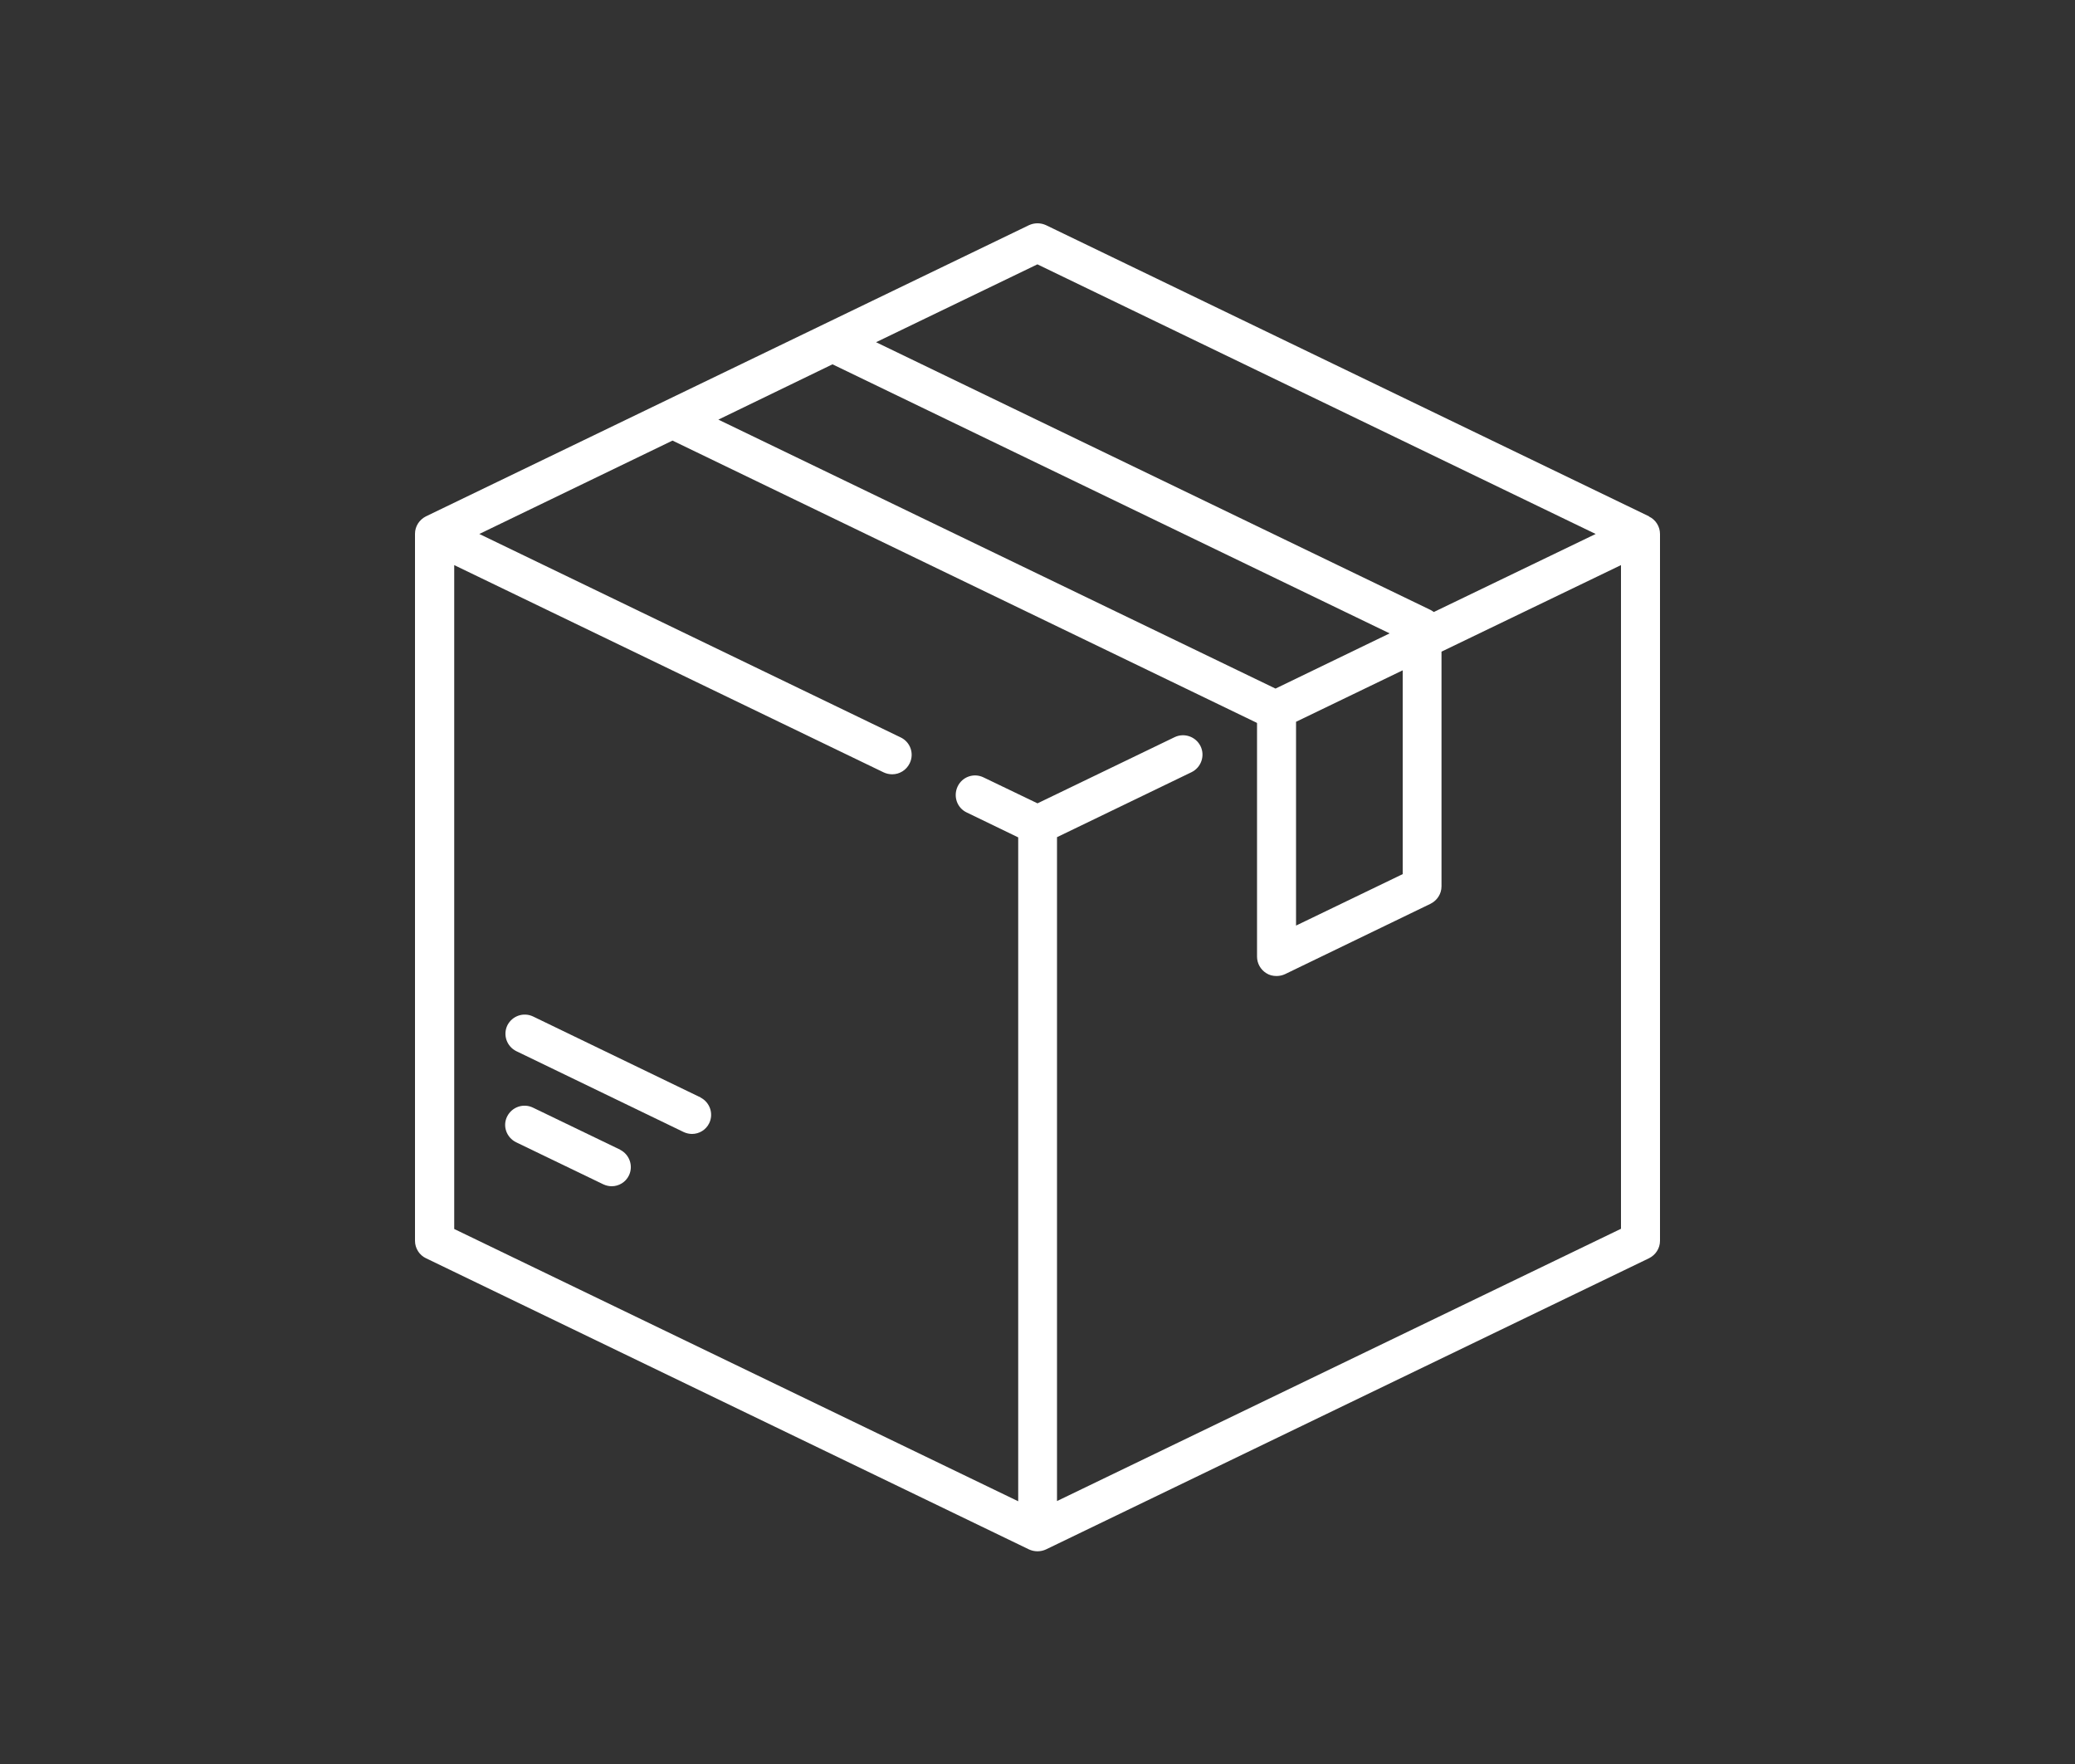 <?xml version="1.0" encoding="UTF-8"?> <svg xmlns="http://www.w3.org/2000/svg" id="Livello_1" viewBox="0 0 100 85"><rect x="0" y="0" width="100" height="85" fill="#333333" stroke="none"/><defs><style>.cls-1{fill:#fff;}</style></defs><path class="cls-1" d="m79.47,24.88l-29.06-14.03c-.26-.12-.56-.12-.82,0l-29.06,14.03c-.32.16-.53.48-.53.84v34.07c0,.36.21.69.53.84l29.06,14.03c.13.06.27.09.41.09s.28-.03.41-.09l29.06-14.03c.32-.16.53-.48.53-.84V25.73c0-.36-.21-.69-.53-.84Zm-29.47-12.14l26.9,12.99-7.8,3.76s-.1-.07-.16-.1l-26.72-12.9,7.77-3.75Zm-9.89,4.81l26.86,12.97-5.5,2.66-26.85-12.96,5.49-2.66Zm27.49,14.75v9.82l-5.14,2.48v-9.82l5.14-2.48Zm10.52,26.91l-27.18,13.12v-31.99l6.48-3.13c.47-.23.66-.79.44-1.25-.23-.47-.79-.66-1.25-.44l-6.61,3.19-2.6-1.25c-.47-.23-1.03-.03-1.25.44s-.03,1.03.44,1.25l2.48,1.2v31.99l-27.18-13.12v-31.99l20.7,9.99c.13.06.27.09.41.09.35,0,.68-.2.84-.53.23-.47.03-1.03-.44-1.25l-20.3-9.8,9.31-4.5,28.16,13.6s0,.01.01.02v11.25c0,.32.17.62.44.79.15.1.32.14.5.14.14,0,.28-.03.41-.09l7.01-3.39c.32-.16.53-.48.53-.84v-11.31l8.65-4.17v31.99h0Z"></path><path class="cls-1" d="m29.89,55.4l-4.21-2.03c-.46-.22-1.01-.03-1.24.43s-.03,1.01.43,1.24l4.21,2.03c.13.06.27.09.4.09.34,0,.67-.19.83-.52.22-.46.03-1.01-.43-1.24Z"></path><path class="cls-1" d="m33.76,52.88l-8.07-3.9c-.46-.22-1.01-.03-1.24.43-.22.46-.03,1.01.43,1.24l8.07,3.9c.13.06.27.09.4.09.34,0,.67-.19.83-.52.22-.46.03-1.01-.43-1.24Z"></path></svg> 